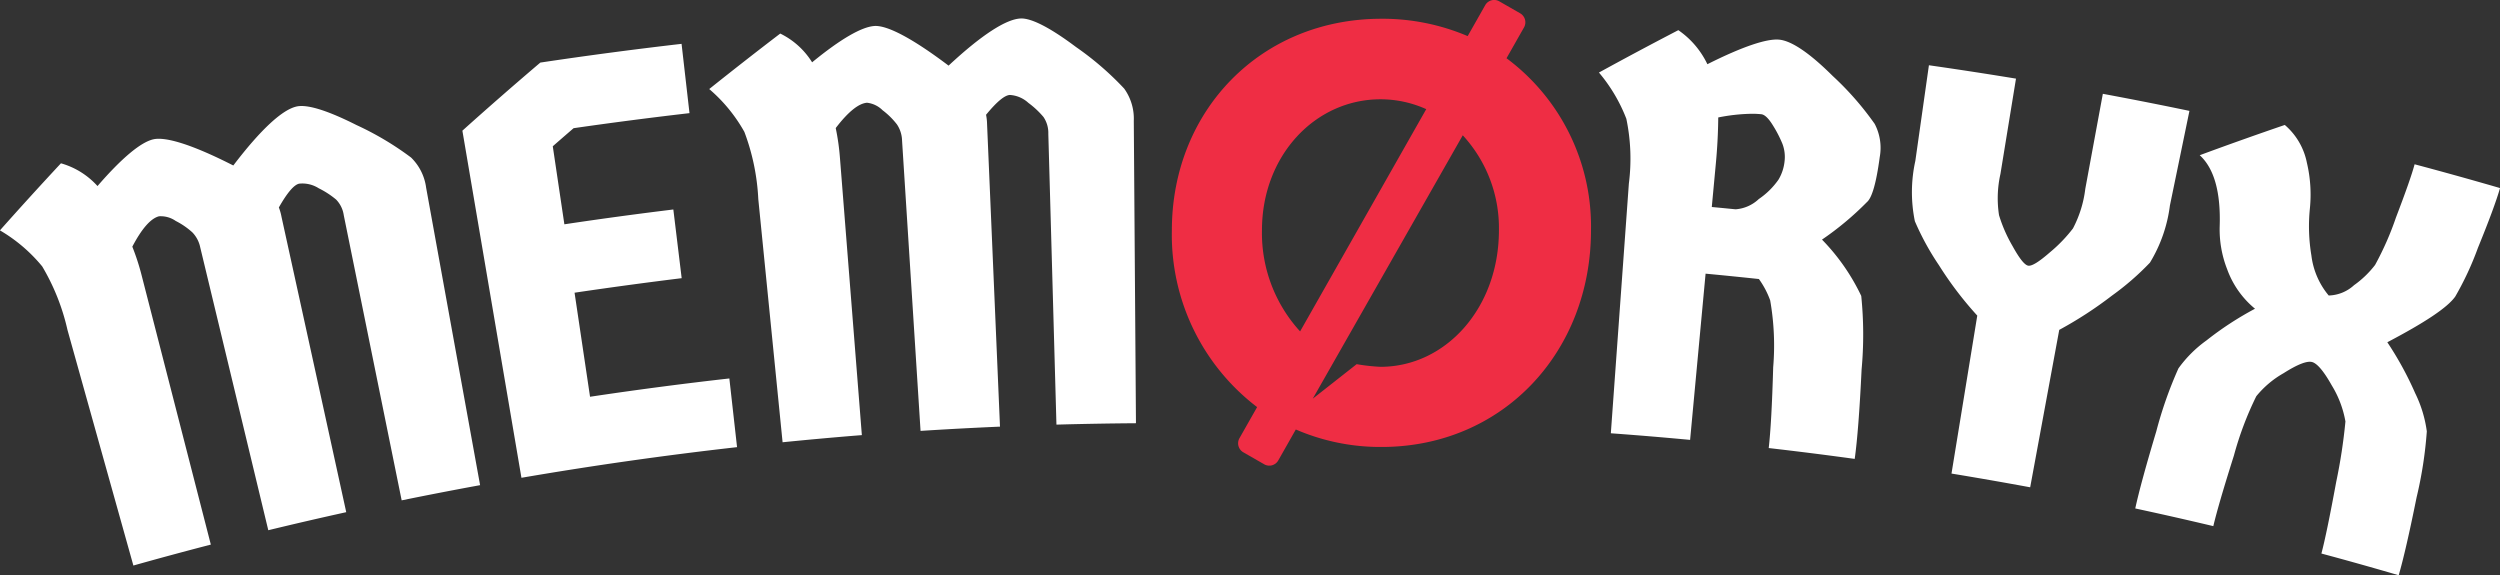 <svg xmlns="http://www.w3.org/2000/svg" width="189.237" height="43.539" viewBox="0 0 189.237 43.539">
  <rect x="0" y="0" width="189.237" height="43.539" fill="#333333" stroke="none"/>
  <g id="logo" transform="translate(-286.382 -46.231)">
    <path id="Memoryx_copy_5" data-name="Memoryx copy 5" d="M462.1,88.13q.4-1.505,1.119-5.412a41.488,41.488,0,0,0,.7-4.583,7.789,7.789,0,0,0-1.035-2.732c-.607-1.081-1.109-1.67-1.495-1.769s-1.108.182-2.15.845a7.268,7.268,0,0,0-2.067,1.745,24.642,24.642,0,0,0-1.694,4.488q-1.185,3.744-1.559,5.344-2.948-.7-5.908-1.338.4-1.862,1.59-5.832a30.749,30.749,0,0,1,1.678-4.771A9.234,9.234,0,0,1,453.4,72a24.543,24.543,0,0,1,3.674-2.4,6.9,6.9,0,0,1-2.112-3A8.241,8.241,0,0,1,454.4,63.4q.136-3.914-1.51-5.42,3.19-1.18,6.438-2.291A5.057,5.057,0,0,1,461,58.544a10.5,10.5,0,0,1,.227,3.482,13.425,13.425,0,0,0,.116,3.548,5.812,5.812,0,0,0,1.31,3.025,2.953,2.953,0,0,0,1.918-.781,7.372,7.372,0,0,0,1.591-1.53,22.726,22.726,0,0,0,1.58-3.588c.74-1.937,1.214-3.28,1.413-4.034q3.24.863,6.466,1.8-.417,1.455-1.669,4.516a23.11,23.11,0,0,1-1.719,3.694c-.6.85-2.334,1.985-5.143,3.462a25.064,25.064,0,0,1,2.111,3.861,9.335,9.335,0,0,1,.878,2.883,30.923,30.923,0,0,1-.774,5q-.821,4.065-1.354,5.892Q465.029,88.918,462.1,88.13ZM291.49,71.206a16.5,16.5,0,0,0-1.913-4.809,11.911,11.911,0,0,0-3.2-2.728q2.271-2.556,4.618-5.077a5.875,5.875,0,0,1,2.767,1.723c1.841-2.127,3.26-3.3,4.2-3.532s2.993.4,6.08,1.975c2.1-2.76,3.733-4.243,4.808-4.469.79-.167,2.3.29,4.5,1.4a22.738,22.738,0,0,1,4.148,2.467,3.891,3.891,0,0,1,1.139,2.276q2.043,11.262,4.086,22.523-2.973.544-5.937,1.15-2.191-10.792-4.383-21.584a2.131,2.131,0,0,0-.579-1.184,6.575,6.575,0,0,0-1.315-.854,2.3,2.3,0,0,0-1.484-.349c-.389.084-.9.681-1.535,1.8a3.928,3.928,0,0,1,.2.708Q310.145,73.818,312.59,85q-2.958.652-5.9,1.366l-5.152-21.413a2.3,2.3,0,0,0-.589-1.126,5.687,5.687,0,0,0-1.264-.87,1.986,1.986,0,0,0-1.266-.354c-.617.155-1.3.922-2.021,2.3a17.528,17.528,0,0,1,.708,2.185l5.235,20.366q-2.938.761-5.863,1.585Q293.982,80.124,291.49,71.206ZM434.1,82.077q.976-5.978,1.951-11.957a26.681,26.681,0,0,1-2.9-3.812,20.022,20.022,0,0,1-1.824-3.334,10.976,10.976,0,0,1,.036-4.563q.514-3.621,1.028-7.241,3.3.472,6.591,1.013-.589,3.609-1.178,7.218a8.4,8.4,0,0,0-.106,3.118,10.909,10.909,0,0,0,1.027,2.344c.517.937.908,1.43,1.182,1.478s.816-.288,1.637-1.005a11.125,11.125,0,0,0,1.75-1.813,8.651,8.651,0,0,0,.934-3q.664-3.6,1.328-7.191,3.283.61,6.555,1.292-.738,3.582-1.478,7.162a10.94,10.94,0,0,1-1.512,4.326,20.356,20.356,0,0,1-2.865,2.489,29.885,29.885,0,0,1-4,2.6l-2.2,11.915Q437.08,82.568,434.1,82.077ZM321.382,56.123q2.9-2.605,5.9-5.155,5.335-.8,10.691-1.418.3,2.623.6,5.245-4.392.508-8.772,1.139-.792.682-1.577,1.369.439,2.952.878,5.907,4.117-.618,8.248-1.122.316,2.6.631,5.2-4.059.5-8.108,1.1.586,3.937,1.172,7.876,5.262-.79,10.545-1.386l.583,5.2q-8.184.923-16.321,2.319Q323.617,69.263,321.382,56.123Zm98.883,24.023q.22-1.935.337-6.1a19.8,19.8,0,0,0-.226-5.077,6.54,6.54,0,0,0-.854-1.617q-2.017-.216-4.036-.406l-1.172,12.582q-3-.282-6-.5.683-9.454,1.365-18.906a14.82,14.82,0,0,0-.191-4.9,12.244,12.244,0,0,0-2.074-3.5q2.973-1.632,6.008-3.208a6.537,6.537,0,0,1,2.2,2.578c2.688-1.351,4.523-1.956,5.452-1.858s2.285,1.008,4.029,2.742a22.8,22.8,0,0,1,3.181,3.629,3.9,3.9,0,0,1,.384,2.517q-.389,2.917-.97,3.407a22.786,22.786,0,0,1-3.4,2.839,15.746,15.746,0,0,1,2.971,4.264,29.041,29.041,0,0,1,.026,5.571q-.221,4.621-.521,6.764Q423.52,80.52,420.265,80.146Zm-3.821-25.024q-.014,1.694-.179,3.46-.155,1.659-.31,3.318.9.084,1.8.174a2.858,2.858,0,0,0,1.759-.777,5.773,5.773,0,0,0,1.493-1.472,3.372,3.372,0,0,0,.455-1.364,2.787,2.787,0,0,0-.16-1.345,9.155,9.155,0,0,0-.728-1.407c-.325-.527-.615-.8-.866-.831a6.968,6.968,0,0,0-.718-.035A13.868,13.868,0,0,0,416.444,55.122Zm-72.664,6.161a16.682,16.682,0,0,0-1.053-5.069,11.938,11.938,0,0,0-2.66-3.243q2.653-2.121,5.375-4.2a5.873,5.873,0,0,1,2.413,2.177c2.162-1.774,3.75-2.682,4.712-2.749s2.86.918,5.617,3c2.527-2.354,4.379-3.533,5.471-3.569.8-.027,2.208.684,4.172,2.158a22.708,22.708,0,0,1,3.648,3.147,3.9,3.9,0,0,1,.729,2.439q.082,11.447.164,22.893-3.009.022-6.019.106-.306-11.009-.615-22.019a2.145,2.145,0,0,0-.365-1.266,6.626,6.626,0,0,0-1.143-1.069,2.28,2.28,0,0,0-1.395-.6c-.4.014-1,.514-1.81,1.5a3.963,3.963,0,0,1,.078.733l.977,22.873q-3.008.13-6.013.322-.7-10.992-1.4-21.983a2.3,2.3,0,0,0-.384-1.211,5.658,5.658,0,0,0-1.089-1.076,1.979,1.979,0,0,0-1.179-.569c-.631.046-1.426.684-2.369,1.917a17.511,17.511,0,0,1,.321,2.275q.829,10.483,1.657,20.967-3,.239-6,.541Q344.7,70.5,343.779,61.284Z" fill="#fff"/>
    <path id="Memoryx_copy_6" data-name="Memoryx copy 6" d="M406.812,63.664c0,9.211-6.666,16.4-15.863,16.4a16.1,16.1,0,0,1-6.48-1.323l-1.329,2.342a.778.778,0,0,1-1.064.292l-1.581-.907a.787.787,0,0,1-.291-1.07l1.335-2.352a16.388,16.388,0,0,1-6.453-13.386c0-8.991,6.666-16.009,15.863-16.009a16.443,16.443,0,0,1,6.528,1.313l1.328-2.341a.778.778,0,0,1,1.064-.292l1.581.907a.786.786,0,0,1,.291,1.07l-1.323,2.331A15.863,15.863,0,0,1,406.812,63.664Zm-15.937-9.917c-4.931,0-8.969,4.249-8.969,9.914a11.018,11.018,0,0,0,2.887,7.655l9.548-16.823A8.389,8.389,0,0,0,390.876,53.747ZM385.751,76.41l3.323-2.613a14.808,14.808,0,0,0,1.8.2c4.931,0,8.969-4.438,8.969-10.339a10.357,10.357,0,0,0-2.737-7.186Z" fill="#ef2d44"/>
  </g>
</svg>
